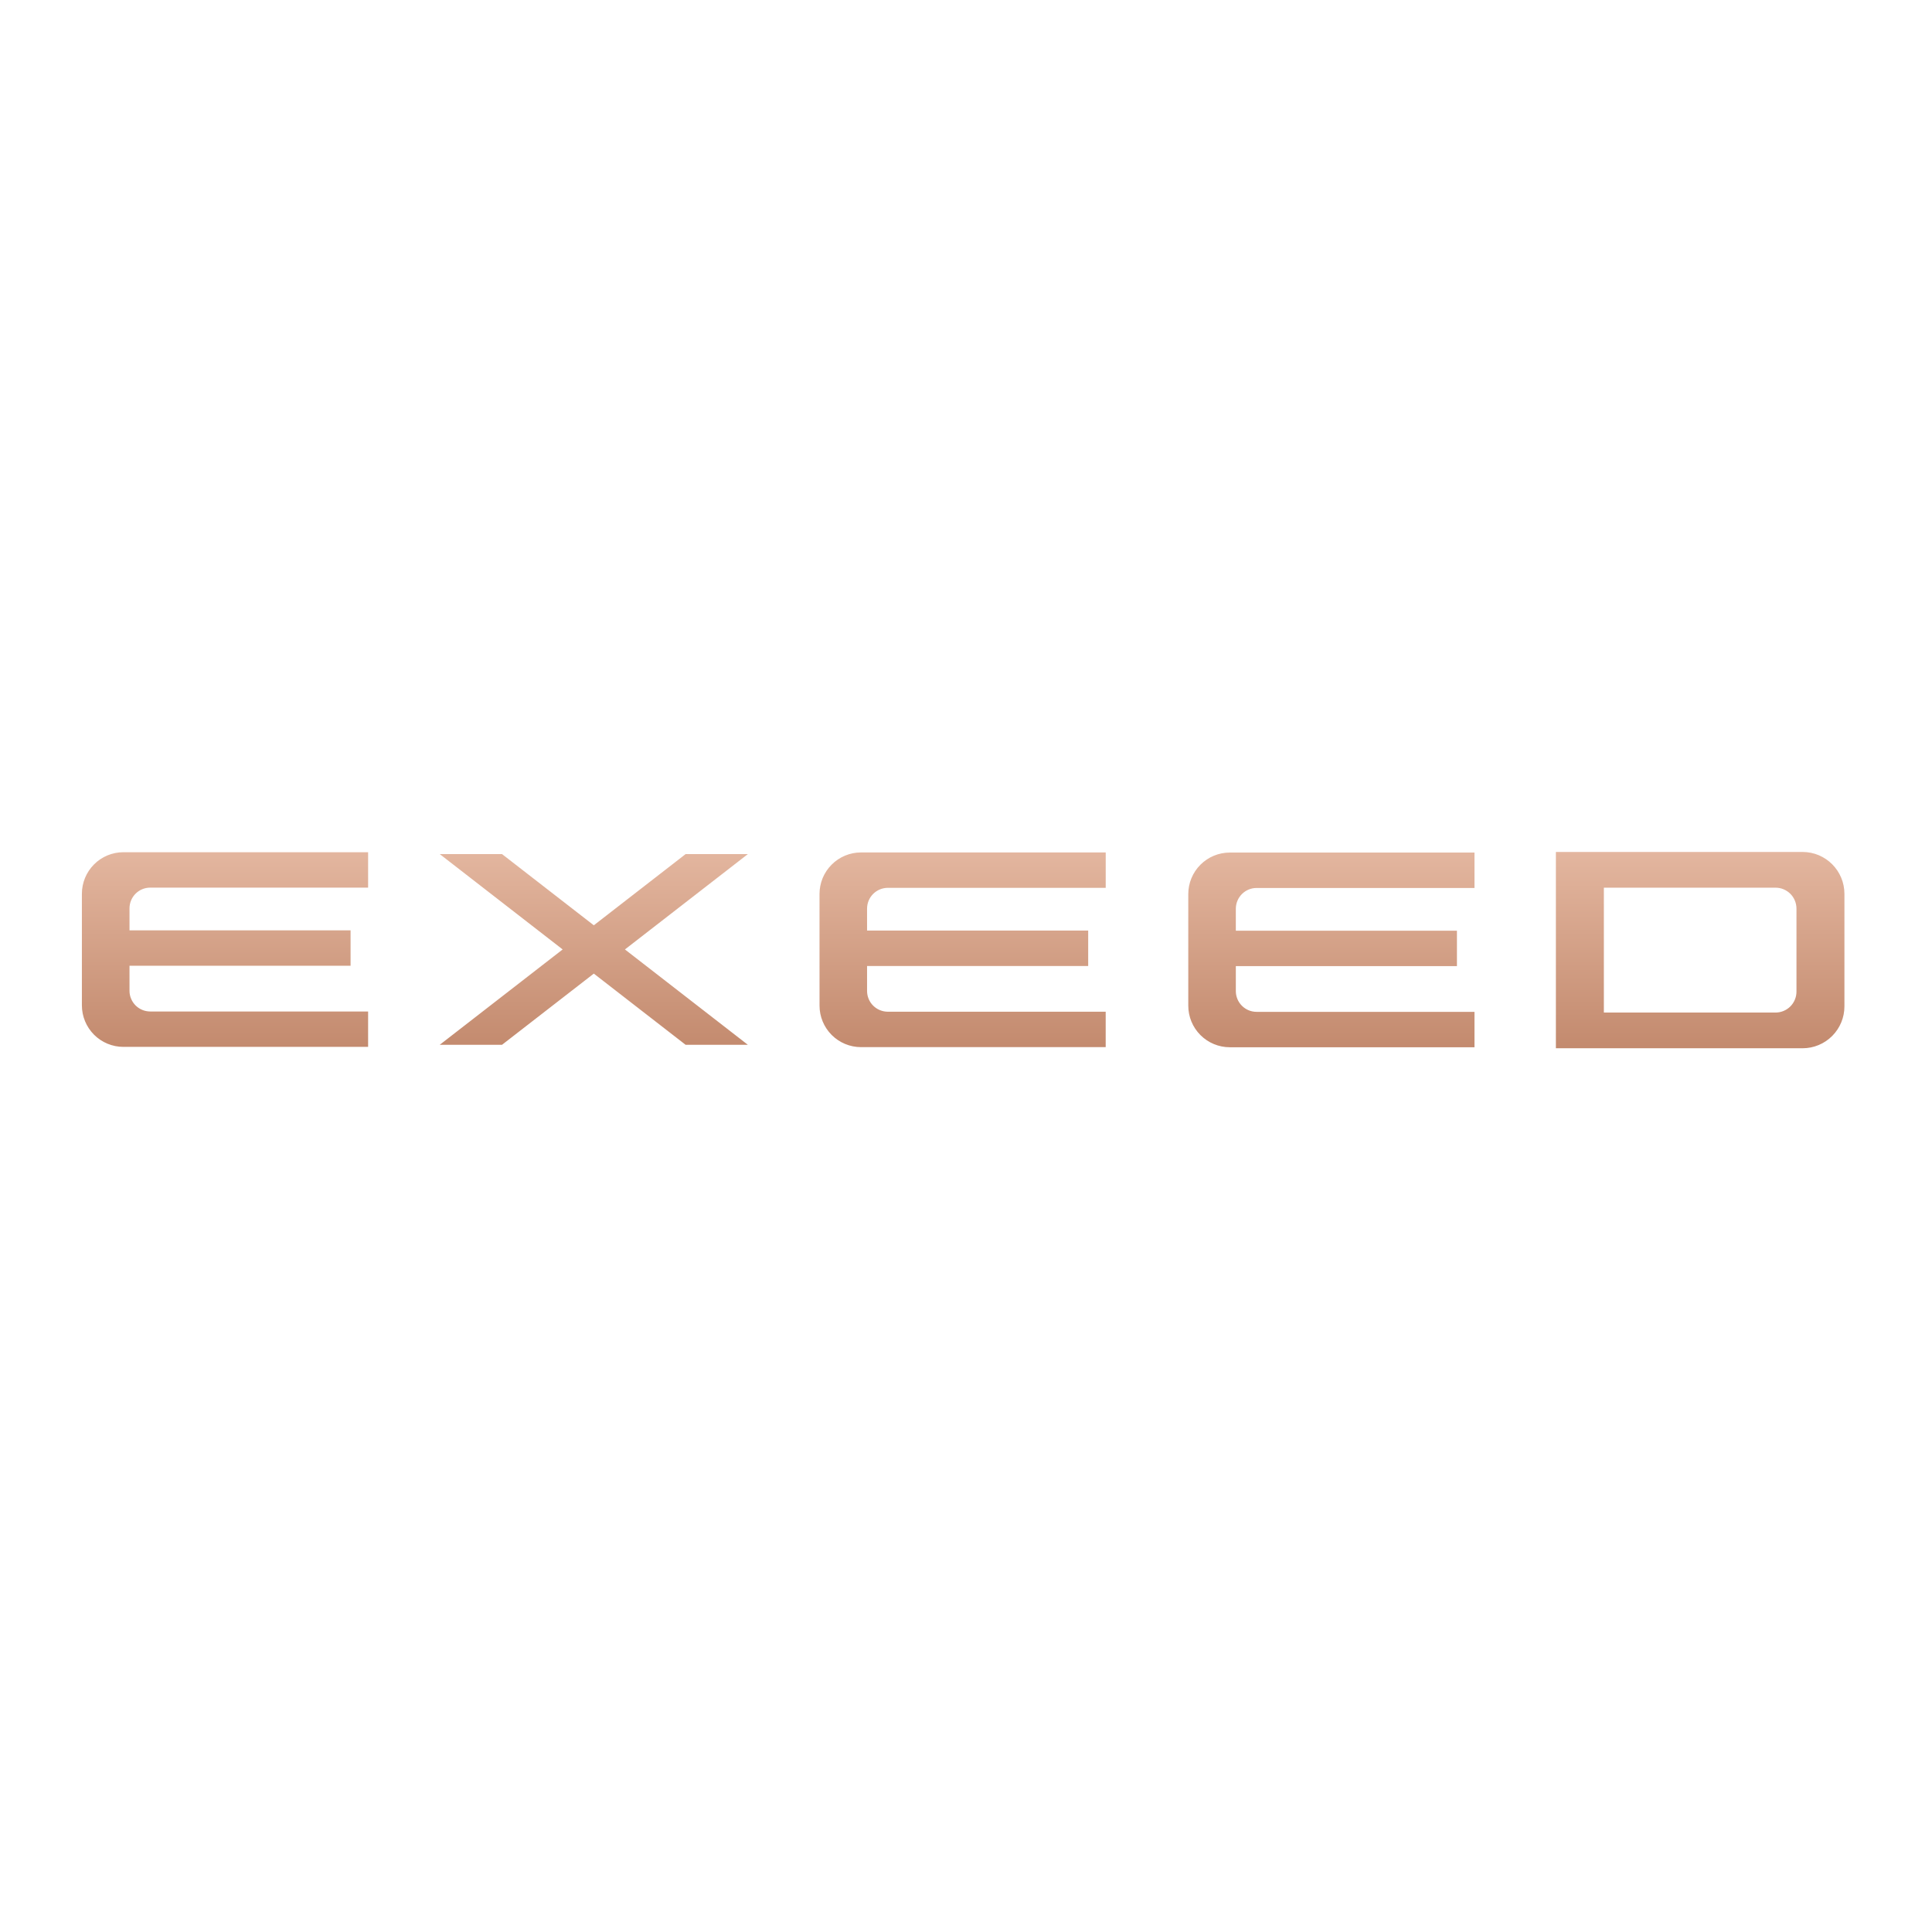<svg width="101" height="100" viewBox="0 0 101 100" fill="none" xmlns="http://www.w3.org/2000/svg">
<path fill-rule="evenodd" clip-rule="evenodd" d="M81.338 54.791V44.531H94.235C95.443 44.531 96.422 45.513 96.422 46.722V52.601C96.423 53.181 96.192 53.738 95.782 54.149C95.372 54.56 94.816 54.791 94.235 54.791H81.338ZM92.823 46.398H83.846V52.925H92.823C92.966 52.925 93.108 52.896 93.241 52.841C93.374 52.786 93.494 52.705 93.596 52.603C93.697 52.502 93.777 52.381 93.832 52.248C93.887 52.116 93.915 51.973 93.915 51.83V47.494C93.915 47.35 93.887 47.208 93.832 47.075C93.778 46.942 93.697 46.821 93.596 46.719C93.494 46.618 93.374 46.537 93.241 46.482C93.109 46.426 92.966 46.398 92.823 46.398ZM6.451 44.544C5.875 44.544 5.323 44.773 4.916 45.181C4.509 45.589 4.281 46.141 4.281 46.717V52.547C4.281 53.123 4.509 53.675 4.916 54.083C5.323 54.49 5.875 54.719 6.451 54.719H19.244V52.869H7.853C7.711 52.869 7.57 52.841 7.438 52.786C7.306 52.732 7.187 52.652 7.086 52.551C6.986 52.45 6.906 52.33 6.852 52.199C6.797 52.067 6.769 51.926 6.77 51.783V50.479H18.327V48.629H6.77V47.48C6.77 46.88 7.254 46.395 7.854 46.395H19.244V44.544H6.451ZM26.243 44.641L31.043 48.364L35.843 44.642H39.097L32.67 49.626L39.097 54.611H35.843L31.043 50.889L26.243 54.611H22.987L29.414 49.626L22.988 44.641H26.243ZM42.842 46.728C42.842 46.443 42.898 46.161 43.006 45.897C43.115 45.634 43.275 45.394 43.477 45.193C43.678 44.991 43.917 44.831 44.181 44.721C44.444 44.612 44.726 44.556 45.011 44.556H57.804V46.406H46.413C46.125 46.407 45.849 46.521 45.645 46.725C45.442 46.928 45.328 47.205 45.328 47.492V48.64H56.888V50.492H45.328V51.795C45.328 52.083 45.442 52.359 45.646 52.563C45.849 52.766 46.125 52.88 46.413 52.881H57.803V54.732H45.012C44.436 54.732 43.884 54.503 43.478 54.096C43.071 53.688 42.842 53.136 42.843 52.56L42.842 46.728ZM62.754 45.199C63.161 44.792 63.713 44.562 64.289 44.562H77.082V46.413H65.692C65.549 46.413 65.408 46.441 65.276 46.495C65.144 46.55 65.025 46.63 64.924 46.731C64.823 46.832 64.743 46.952 64.689 47.084C64.634 47.215 64.606 47.357 64.606 47.499V48.646H76.165V50.498H64.606V51.802C64.606 52.09 64.72 52.367 64.924 52.57C65.127 52.774 65.404 52.888 65.692 52.888H77.082V54.738H64.289C63.714 54.738 63.162 54.509 62.755 54.101C62.348 53.694 62.12 53.142 62.12 52.566V46.735C62.119 46.159 62.348 45.607 62.754 45.199Z" fill="url(#paint0_linear_919_6828)"/>
<defs>
<linearGradient id="paint0_linear_919_6828" x1="50.352" y1="44.53" x2="50.352" y2="54.79" gradientUnits="userSpaceOnUse">
<stop stop-color="#E3B69F"/>
<stop offset="1" stop-color="#C38A6E"/>
</linearGradient>
</defs>
</svg>
